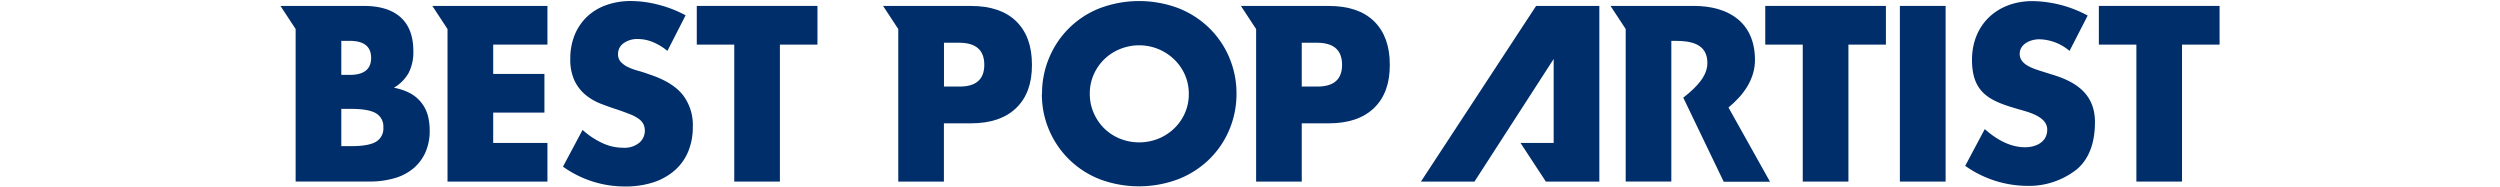 <svg id="レイヤー_1" data-name="レイヤー 1" xmlns="http://www.w3.org/2000/svg" viewBox="0 0 680.31 51.02"><defs><style>.cls-1{fill:#002e6b;}</style></defs><title>prize_name10</title><path class="cls-1" d="M283.56,25.51a25,25,0,0,1,2-9.92A24.52,24.52,0,0,1,299.32,2.22a30.39,30.39,0,0,1,21.33,0A25.22,25.22,0,0,1,329,7.57a24.49,24.49,0,0,1,5.48,8,25,25,0,0,1,2,9.92,25,25,0,0,1-2,9.92,24.5,24.5,0,0,1-5.48,8,25.22,25.22,0,0,1-8.4,5.36,30.39,30.39,0,0,1-21.33,0,24.73,24.73,0,0,1-15.75-23.29Zm13,0a12.75,12.75,0,0,0,1.08,5.26A13.29,13.29,0,0,0,300.55,35a13.16,13.16,0,0,0,4.28,2.76,14.06,14.06,0,0,0,10.33,0A13.54,13.54,0,0,0,319.47,35a13.09,13.09,0,0,0,2.95-4.18,12.75,12.75,0,0,0,1.08-5.26,12.74,12.74,0,0,0-1.08-5.26,13.09,13.09,0,0,0-2.95-4.18A13.69,13.69,0,0,0,310,12.33a13.7,13.7,0,0,0-5.17,1,13.16,13.16,0,0,0-7.2,6.94A12.74,12.74,0,0,0,296.56,25.51Z"/><path class="cls-1" d="M373.93,5.8q-4.28-4.18-12.33-4.18H337.69l4.13,6.29v41.5h12.42V33.56h7.35q8,0,12.33-4.18t4.28-11.79Q378.2,10,373.93,5.8ZM358.36,23.55h-4.12V11.63h4.12q6.85,0,6.85,6T358.36,23.55Z"/><path class="cls-1" d="M276.54,5.8q-4.28-4.18-12.33-4.18H240.31l4.13,6.29v41.5h12.42V33.56h7.35q8,0,12.33-4.18t4.28-11.79Q280.82,10,276.54,5.8ZM261,23.55h-4.12V11.63H261q6.85,0,6.85,6T261,23.55Z"/><path class="cls-1" d="M181.62,13.85a15.4,15.4,0,0,0-4.06-2.44,10.78,10.78,0,0,0-3.93-.79,6.37,6.37,0,0,0-3.93,1.14,3.55,3.55,0,0,0-1.52,3,3,3,0,0,0,.76,2.09,6.61,6.61,0,0,0,2,1.43,16.88,16.88,0,0,0,2.79,1q1.55.44,3.07,1,6.09,2,8.91,5.42a13.37,13.37,0,0,1,2.82,8.84,17.19,17.19,0,0,1-1.24,6.66,13.87,13.87,0,0,1-3.61,5.1,16.66,16.66,0,0,1-5.83,3.3A24.31,24.31,0,0,1,170,50.74a28.79,28.79,0,0,1-16.8-5.39l5.33-10A21.57,21.57,0,0,0,164.06,39a13.25,13.25,0,0,0,5.39,1.2A6.43,6.43,0,0,0,174,38.82a4.32,4.32,0,0,0,1.11-5,4.05,4.05,0,0,0-1.27-1.46,10.14,10.14,0,0,0-2.31-1.24q-1.43-.57-3.45-1.27-2.41-.76-4.72-1.68a14.84,14.84,0,0,1-4.12-2.44,11.34,11.34,0,0,1-2.92-3.83A13.57,13.57,0,0,1,155.19,16a16.94,16.94,0,0,1,1.17-6.43,14.3,14.3,0,0,1,3.3-4.94,14.69,14.69,0,0,1,5.2-3.2A19.65,19.65,0,0,1,171.73.28a30.16,30.16,0,0,1,7.42,1,32.77,32.77,0,0,1,7.42,2.88Z"/><path class="cls-1" d="M212.23,12.14V49.41H199.81V12.14H189.61V1.61h32.84V12.14Z"/><path class="cls-1" d="M114.71,28a9.86,9.86,0,0,0-3-2.57,15,15,0,0,0-4.53-1.55,10.93,10.93,0,0,0,4-4,12.38,12.38,0,0,0,1.3-6q0-6-3.42-9.13T99,1.61H76.32l4.13,6.29v41.5h20a24.41,24.41,0,0,0,6.84-.89,14.07,14.07,0,0,0,5.17-2.66,12.12,12.12,0,0,0,3.3-4.37,14.37,14.37,0,0,0,1.17-6,15.69,15.69,0,0,0-.51-4.06A9.6,9.6,0,0,0,114.71,28ZM92.88,11.12h2.28q5.83,0,5.83,4.63t-5.83,4.63H92.88Zm9.44,27.45q-2,1.2-6.72,1.2H92.88V29.63H95.6q4.69,0,6.72,1.2a4.16,4.16,0,0,1,2,3.87A4.16,4.16,0,0,1,102.32,38.57Z"/><polygon class="cls-1" points="148.97 12.14 148.97 1.61 117.65 1.61 121.78 7.91 121.78 49.41 148.97 49.41 148.97 38.89 134.21 38.89 134.21 30.65 148.15 30.65 148.15 20.12 134.21 20.12 134.21 12.14 148.97 12.14"/><polygon class="cls-1" points="422.79 16.05 422.79 38.89 413.76 38.89 420.66 49.41 435.22 49.41 435.22 1.61 418.01 1.61 386.67 49.41 401.24 49.41 422.79 16.05"/><path class="cls-1" d="M558.29,20.25l-3.17-1c-2.16-.7-5.51-1.78-5.51-4.56s3-4,5.32-4a13.07,13.07,0,0,1,8.24,3.17l4.94-9.63a32.69,32.69,0,0,0-15-3.93c-9.57,0-16.48,6.34-16.48,16,0,9.25,5.13,11.28,12.93,13.5,2.66.76,7.54,2,7.54,5.45s-3.11,4.82-6,4.82c-4.25,0-7.92-2.22-11-4.94l-5.32,10a29.48,29.48,0,0,0,16.8,5.45,21,21,0,0,0,13.57-4.5c3.8-3.23,4.94-8.11,4.94-12.87C570.08,25.58,564.94,22.22,558.29,20.25Z"/><path class="cls-1" d="M477.57,16.32c0-10.2-7.16-14.71-16.61-14.71h-22.7l4.13,6.29v41.5h12.42V11.12H456c4.06,0,8.62.76,8.62,6,0,3.42-2.59,6.34-6.56,9.46l11,22.87h12.6L470.36,29.25C474.55,25.81,477.57,21.49,477.57,16.32Z"/><path class="cls-1" d="M529.45,1.61V49.41H517V1.61Z"/><path class="cls-1" d="M503,12.14V49.41H490.57V12.14H480.37V1.61H513.2V12.14Z"/><path class="cls-1" d="M593.78,12.14V49.41H581.36V12.14H571.15V1.61H604V12.14Z"/></svg>